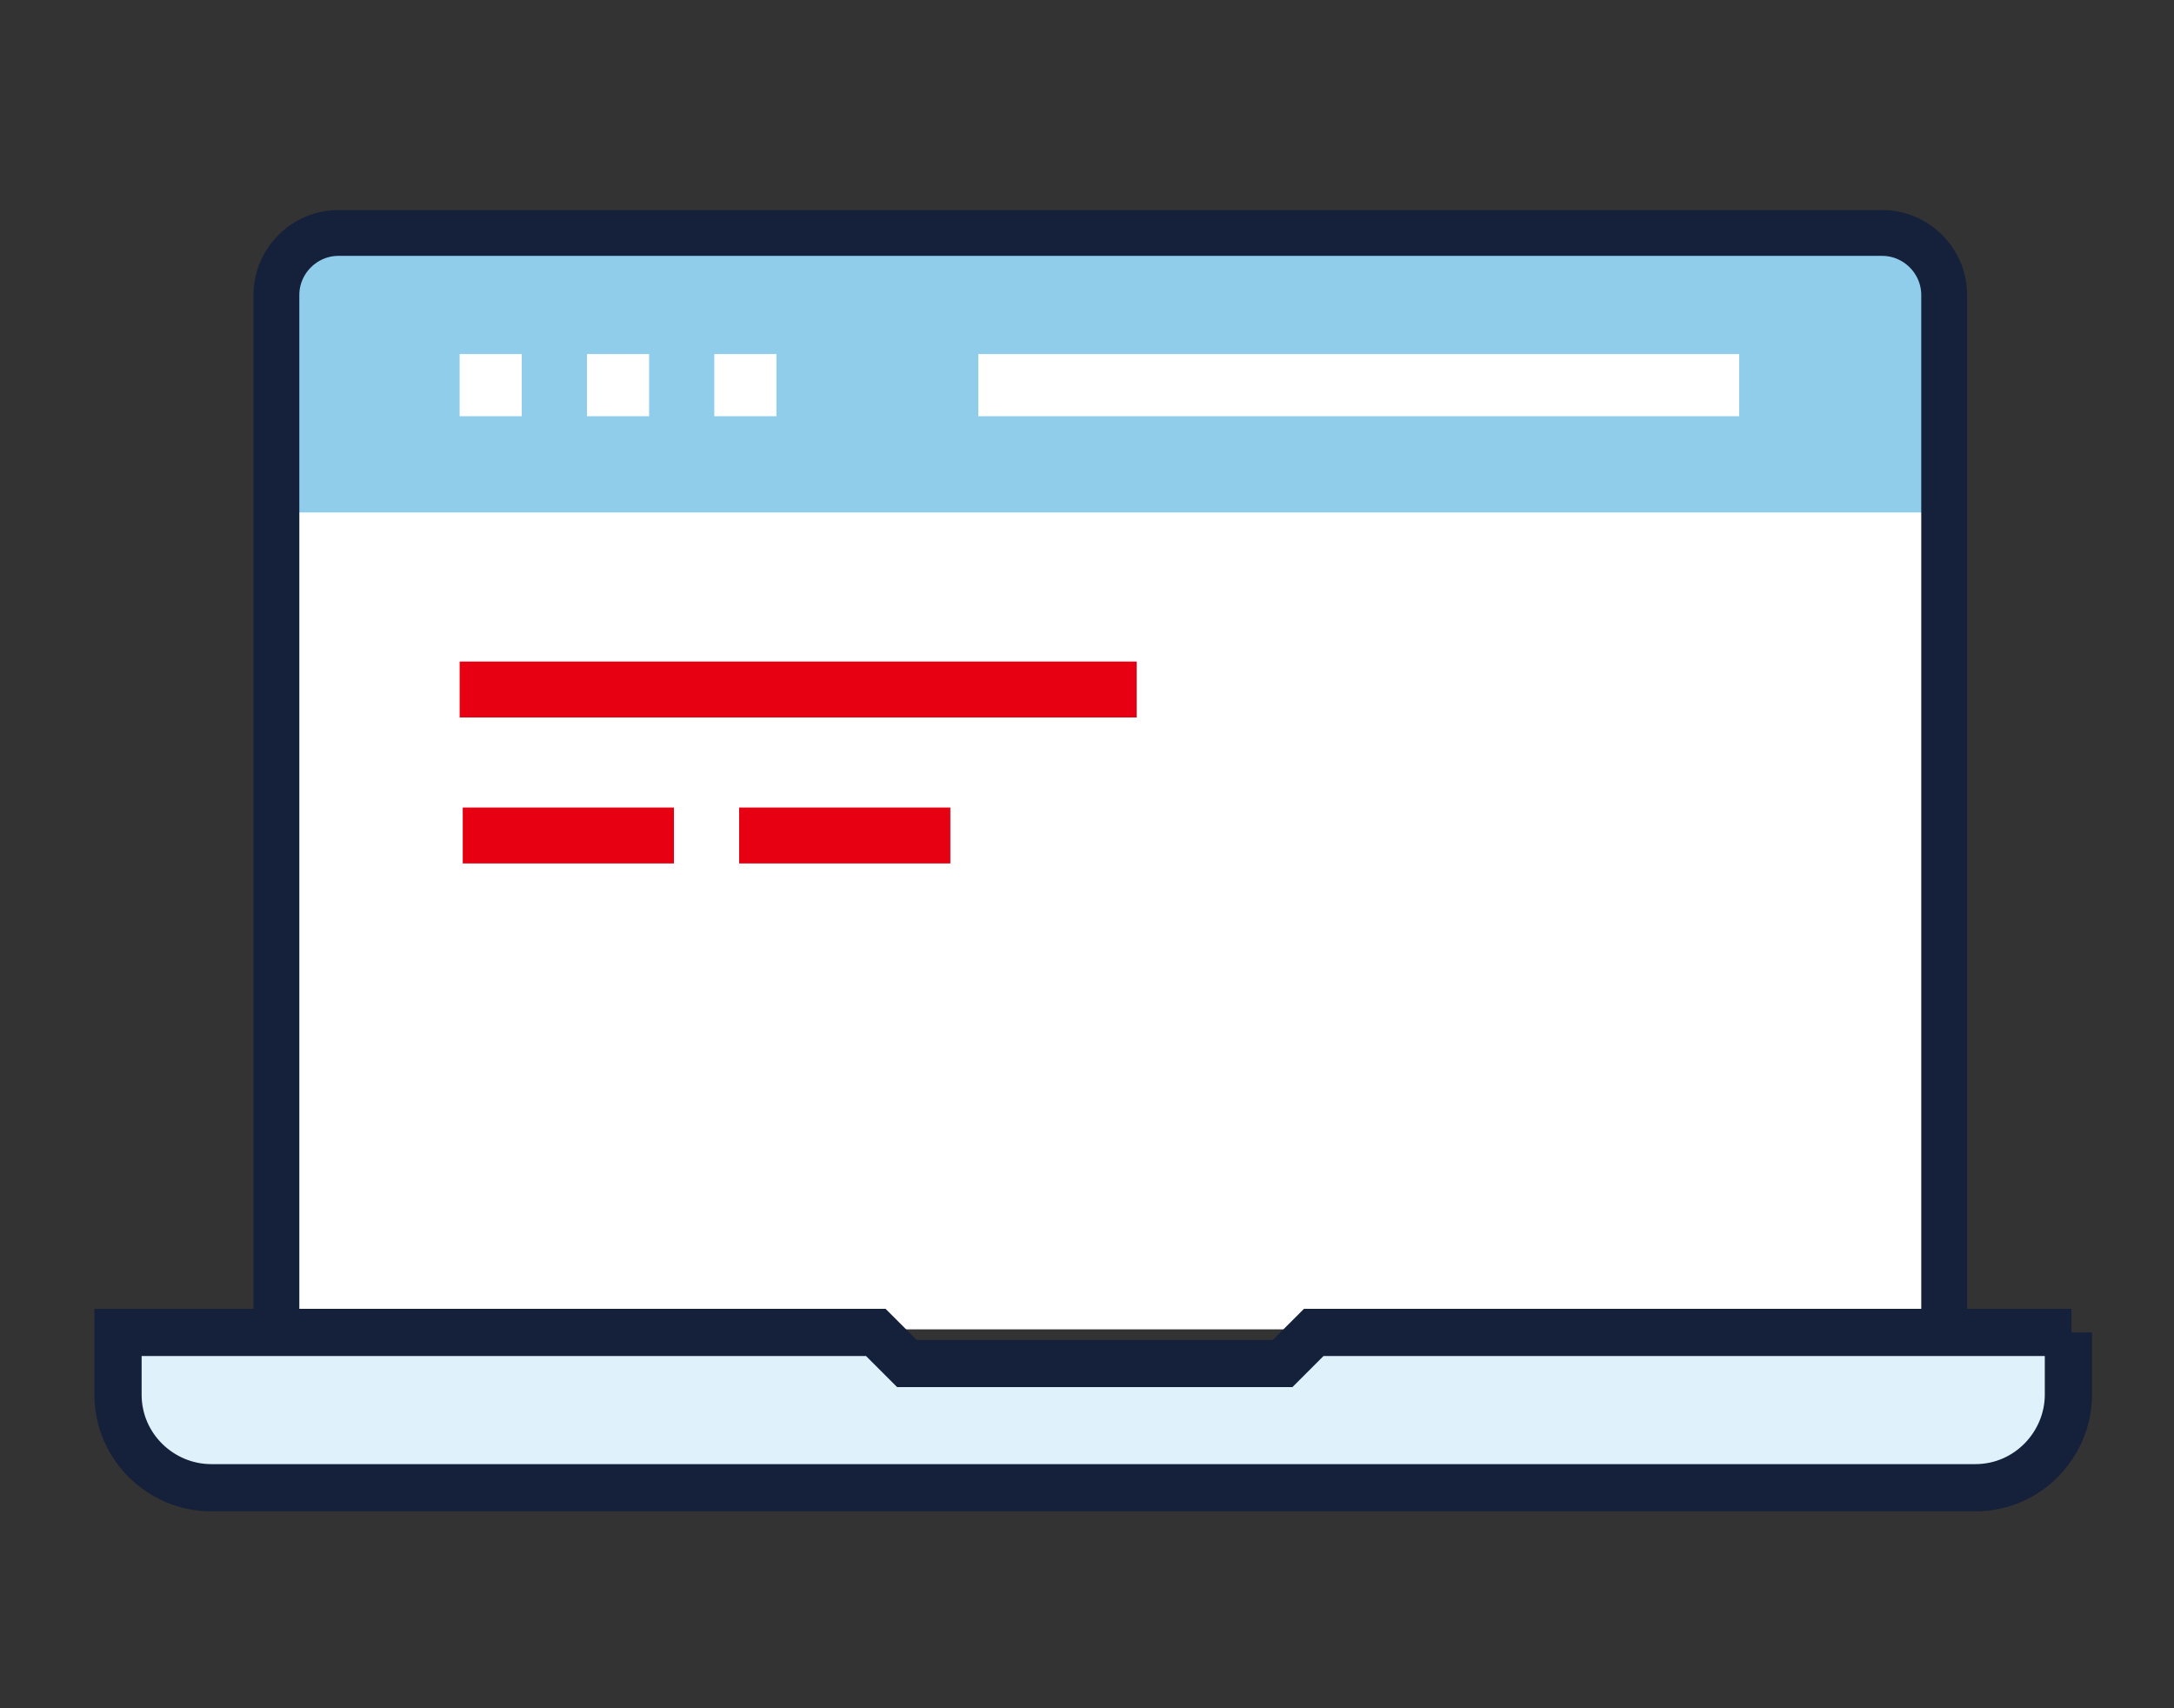 <?xml version="1.0" encoding="utf-8"?>
<!-- Generator: Adobe Illustrator 22.0.1, SVG Export Plug-In . SVG Version: 6.00 Build 0)  -->
<svg version="1.1" id="Layer_1" xmlns="http://www.w3.org/2000/svg" xmlns:xlink="http://www.w3.org/1999/xlink" x="0px" y="0px"
	 viewBox="0 0 70 55" style="enable-background:new 0 0 70 55;" xml:space="preserve">
<rect x="0" y="0" width="70" height="55" fill="#333333" stroke="none"/>
<style type="text/css">
	.st0{fill:#FFFFFF;}
	.st1{fill:#8FCDEB;}
	.st2{fill:none;}
	.st3{fill:none;stroke:#15203A;stroke-width:1.476;stroke-miterlimit:10;}
	.st4{fill:#DFF2FC;}
	.st5{fill:none;stroke:#15203A;stroke-width:1.52;stroke-miterlimit:10;}
	.st6{fill:#E60012;}
</style>
<g>
	<path class="st0" d="M60.6,7.4H10.9c-1.1,0-2,0.9-2,2v33.4h53.7V9.5C62.6,8.3,61.7,7.4,60.6,7.4"/>
	<path class="st1" d="M56,13.4H31.5v-2H56V13.4z M25,13.4h-2v-2h2V13.4z M20.9,13.4h-2v-2h2V13.4z M16.8,13.4h-2v-2h2V13.4z
		 M9.5,16.5H62V7.4H9.5V16.5z"/>
	<path class="st2" d="M10.9,7.4c-1.1,0-2,0.9-2,2v33.4h53.7V9.5c0-1.1-0.9-2-2-2H10.9z"/>
	<path class="st3" d="M8.9,42.9V9.5c0-1.1,0.9-2,2-2h49.7c1.1,0,2,0.9,2,2v33.4"/>
	<path class="st4" d="M66.7,42.9H42.3l-1,1H29.2l-1-1H3.8v2c0,1.7,1.4,3,3,3h56.8c1.7,0,3-1.4,3-3V42.9z"/>
	<path class="st5" d="M66.7,42.9H42.3l-1,1H29.2l-1-1H3.8v2c0,1.7,1.4,3,3,3h56.8c1.7,0,3-1.4,3-3V42.9z"/>
	<rect x="12.7" y="39.8" class="st0" width="41.2" height="1.4"/>
	<rect x="14.8" y="21.3" class="st6" width="21.8" height="1.8"/>
	<rect x="14.9" y="26" class="st6" width="6.8" height="1.8"/>
	<rect x="23.8" y="26" class="st6" width="6.8" height="1.8"/>
</g>
</svg>
